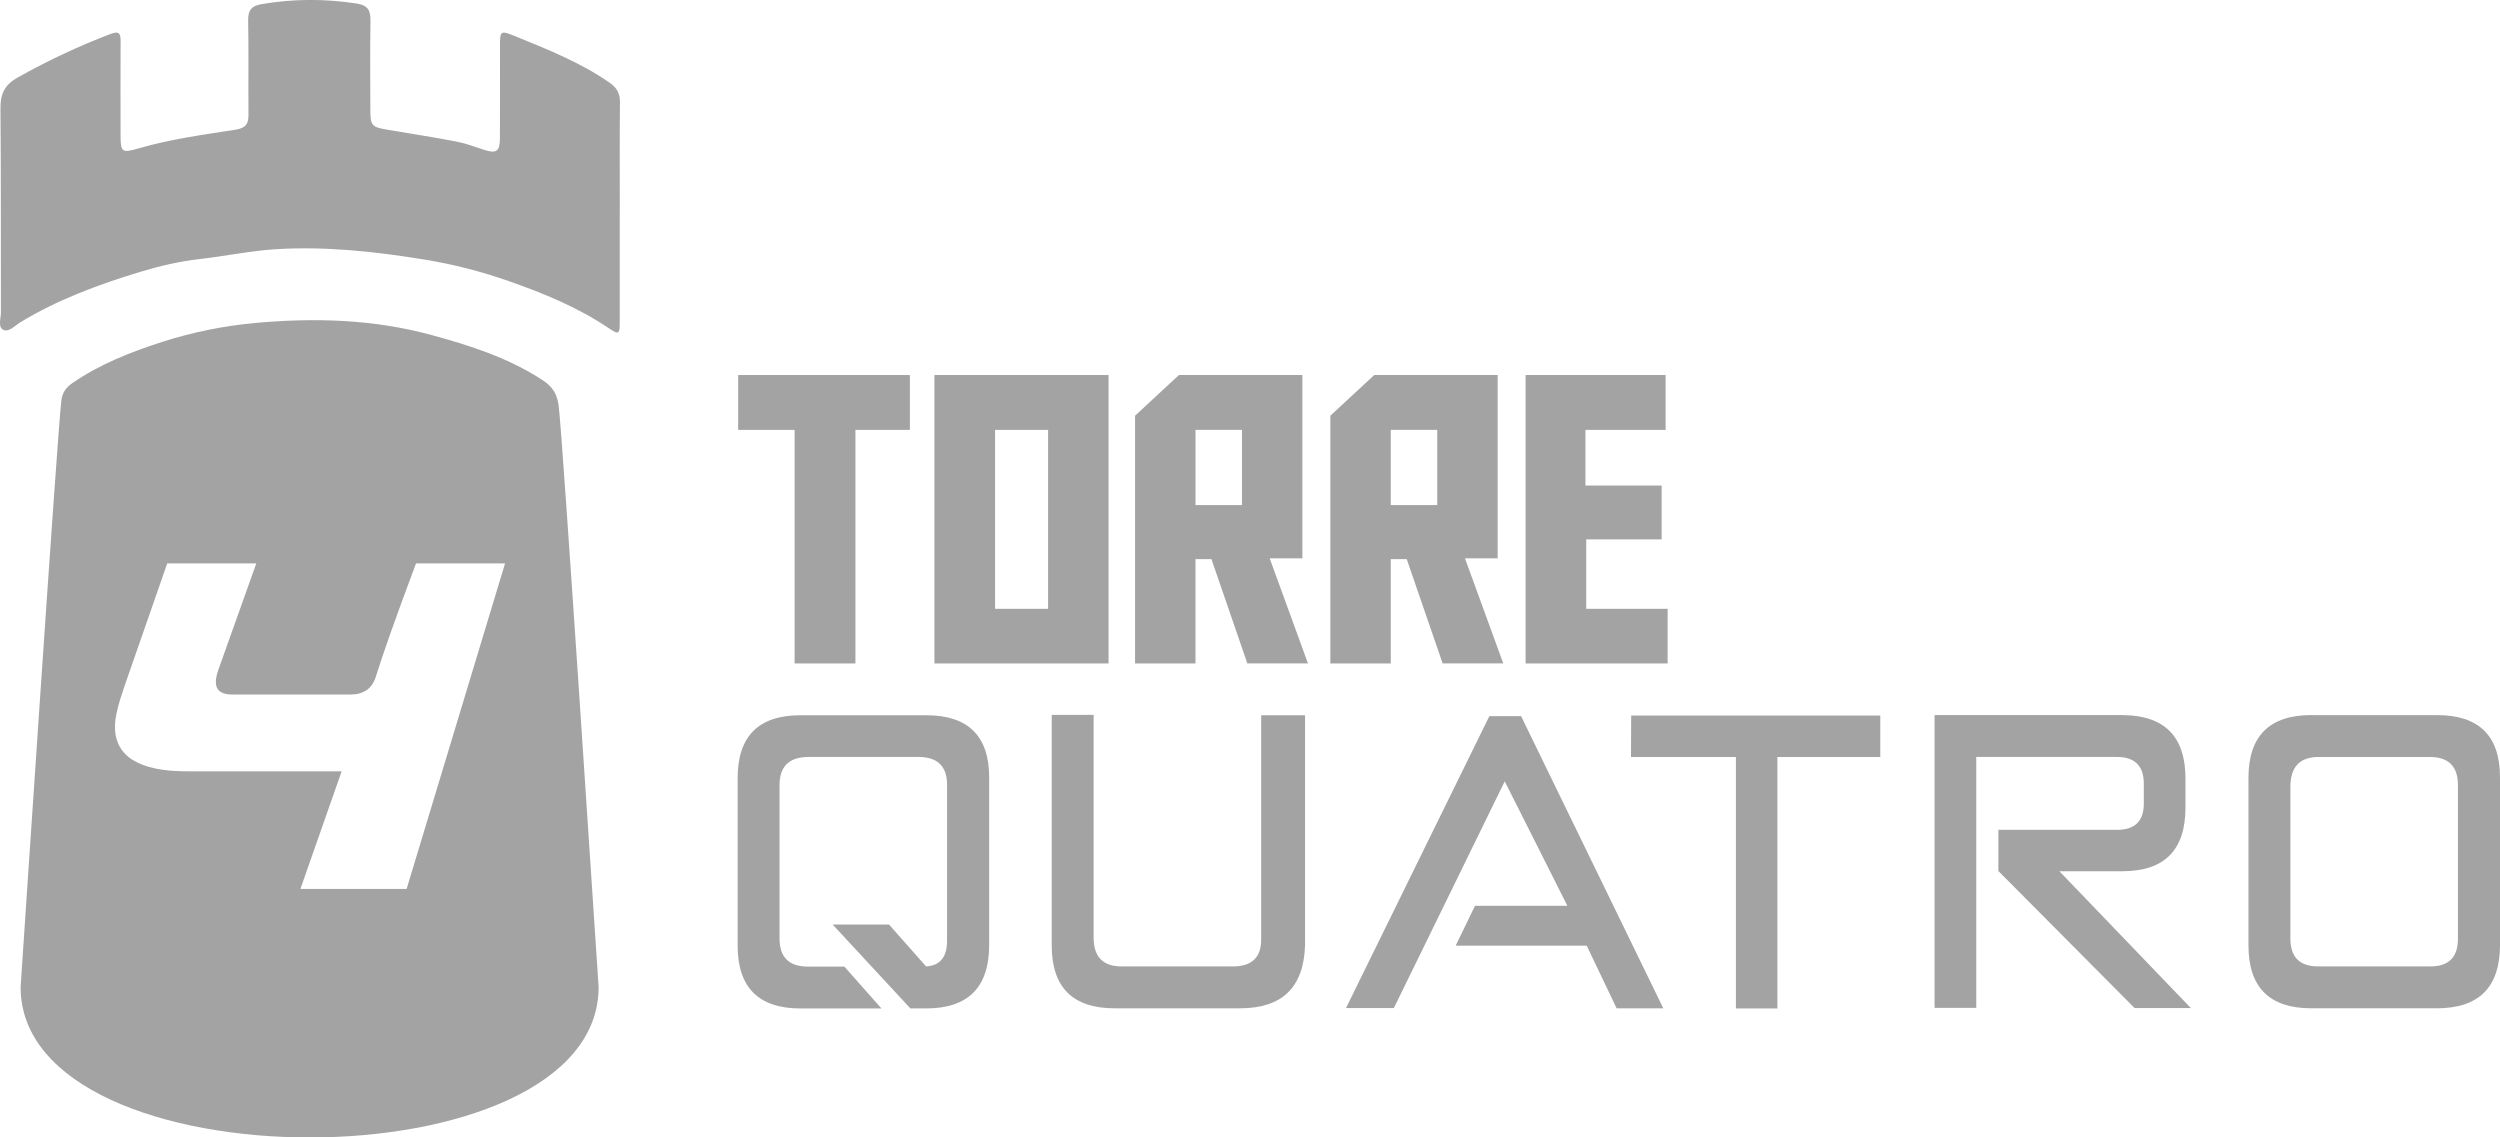 <?xml version="1.0" encoding="UTF-8"?>
<svg id="Camada_2" xmlns="http://www.w3.org/2000/svg" viewBox="0 0 795.62 362">
  <defs>
    <style>
      .cls-1 {
        fill: #a3a3a3;
      }
    </style>
  </defs>
  <g id="Layer_1">
    <g>
      <path class="cls-1" d="M197.3,32.5c.03-2.84-1.05-4.63-3.3-6.19-9.39-6.53-19.96-10.67-30.44-14.95-4.29-1.75-4.44-1.42-4.44,3.18-.01,9.86.04,19.72-.02,29.57-.03,4.13-1.2,4.84-5.04,3.57-2.93-.97-5.86-2.06-8.88-2.64-7.2-1.38-14.44-2.5-21.67-3.72-5.32-.9-5.63-1.24-5.65-6.68-.03-9.36-.1-18.72.04-28.08.05-3.28-.87-4.9-4.44-5.45-10.1-1.54-20.1-1.52-30.17.2-3.2.55-4.37,1.86-4.31,5.15.18,9.98.01,19.96.1,29.95.03,2.97-.83,4.35-4.11,4.86-10.3,1.61-20.66,2.99-30.72,5.91-5.54,1.61-5.88,1.33-5.88-4.4-.02-9.86-.03-19.72.01-29.57,0-2.31-.23-3.52-3.14-2.42-10.26,3.89-20.12,8.53-29.69,13.93C1.27,27.16.11,30.03.15,34.61c.19,21.59.08,43.17.14,64.76,0,1.92-1.01,4.71.72,5.58,1.81.91,3.74-1.34,5.49-2.4,11.89-7.21,24.8-11.98,38.02-16,6.31-1.92,12.7-3.39,19.28-4.14,8.02-.91,15.98-2.61,24.01-3.1,15.85-.97,31.54.74,47.22,3.29,9.25,1.5,18.19,3.81,26.96,6.89,11.04,3.87,21.85,8.3,31.65,14.89,3.42,2.3,3.58,2.08,3.59-2.25,0-11.48,0-22.96,0-34.44h.02c0-11.73-.07-23.46.05-35.19Z"/>
      <path class="cls-1" d="M172.71,121c-10.89-7.12-22.98-11-35.34-14.37-18.5-5.04-37.2-5.58-56.23-3.84-10.13.93-19.91,2.94-29.43,5.99-10.02,3.22-19.91,7.09-28.71,13.16-1.98,1.37-3.11,2.94-3.46,5.41-1.09,7.69-12.86,185.12-12.98,186.78,0,63.82,183.95,63.82,183.95,0-.31-4.22-11.51-176.31-12.73-185.11-.49-3.57-1.86-5.92-5.07-8.02ZM129.4,282.91h-33.8l13.13-37.44h-49.27c-15.25,0-22.88-4.76-22.88-14.27,0-2.68.95-6.79,2.86-12.33l13.78-39.57h28.34l-11.96,33.57c-.61,1.64-.91,3.02-.91,4.15,0,2.68,1.73,4.02,5.2,4.02h37.57c4.16,0,6.85-1.81,8.06-5.44,2.34-7.52,6.63-19.61,12.87-36.29h28.34l-31.33,103.61Z"/>
    </g>
    <g>
      <path class="cls-1" d="M289.57,136.81h-17.33v74.33h-19.36v-74.33h-17.96v-17.46h54.65v17.46Z"/>
      <path class="cls-1" d="M297.38,119.35h55.42v91.79h-55.42v-91.79ZM316.68,193.75h16.88v-56.94h-16.88v56.94Z"/>
      <path class="cls-1" d="M396.97,211.14l-11.43-33.2h-5.08v33.2h-19.23v-78.84l13.96-12.95h39.29v58.33h-10.41l12.19,33.45h-19.3ZM395.26,160.74v-23.93h-14.79v23.93h14.79Z"/>
      <path class="cls-1" d="M459.12,211.14l-11.43-33.2h-5.08v33.2h-19.23v-78.84l13.96-12.95h39.29v58.33h-10.41l12.19,33.45h-19.3ZM457.4,160.74v-23.93h-14.79v23.93h14.79Z"/>
      <path class="cls-1" d="M485.52,119.35h44.56v17.46h-25.52v17.71h24.25v17.14h-23.99v22.09h25.9v17.39h-45.2v-91.79Z"/>
    </g>
    <g>
      <path class="cls-1" d="M264.96,294.23h17.96l11.81,13.33c4.44-.25,6.67-2.98,6.67-8.19v-49.58c0-5.88-2.98-8.84-8.95-8.89h-35.29c-6.05.04-9.08,3.05-9.08,9.01v48.75c0,5.97,3,8.95,9.01,8.95h11.62l11.81,13.33h-25.77c-13.33,0-20-6.67-20-20v-53.32c0-13.33,6.67-20,20-20h39.99c13.37,0,20.06,6.6,20.06,19.8v53.45c-.04,13.37-6.73,20.06-20.06,20.06h-5.01l-24.76-26.72Z"/>
      <path class="cls-1" d="M348.05,298.42c0,6.09,2.96,9.14,8.89,9.14h35.48c5.97,0,8.95-2.86,8.95-8.57v-71.35h13.96v73.25c-.42,13.33-7.3,20-20.63,20h-39.99c-13.33,0-20-6.67-20-20v-73.38h13.33v70.9Z"/>
      <path class="cls-1" d="M428.35,320.83l45.64-92.93h10.09l45.26,92.99h-14.85l-9.52-19.93h-41.71l6.16-12.7h29.39l-19.93-39.61-35.29,72.17h-15.23Z"/>
      <path class="cls-1" d="M598.4,227.71v13.2h-32.75v80.04h-13.2v-80.04h-33.39l.06-13.2h79.28Z"/>
      <path class="cls-1" d="M635.98,277.22v-13.14h37.01c6.18.25,9.27-2.52,9.27-8.32v-6.35c0-5.67-2.86-8.51-8.57-8.51h-44.75v79.85h-13.27v-93.18h59.92c13.25.13,19.89,6.81,19.93,20.06v9.39c0,13.46-6.64,20.21-19.93,20.25h-20.19l41.83,43.54h-17.9l-43.35-43.61Z"/>
      <path class="cls-1" d="M735.57,227.58h39.99c13.37,0,20.06,6.6,20.06,19.8v53.45c-.04,13.37-6.73,20.06-20.06,20.06h-39.99c-13.33,0-20-6.67-20-20v-53.32c0-13.33,6.67-20,20-20ZM728.91,250.43v48.24c0,5.93,2.94,8.89,8.82,8.89h35.74c5.84,0,8.76-2.92,8.76-8.76v-48.94c0-5.97-2.98-8.95-8.95-8.95h-35.42c-5.97,0-8.95,3.17-8.95,9.52Z"/>
    </g>
  </g>
</svg>